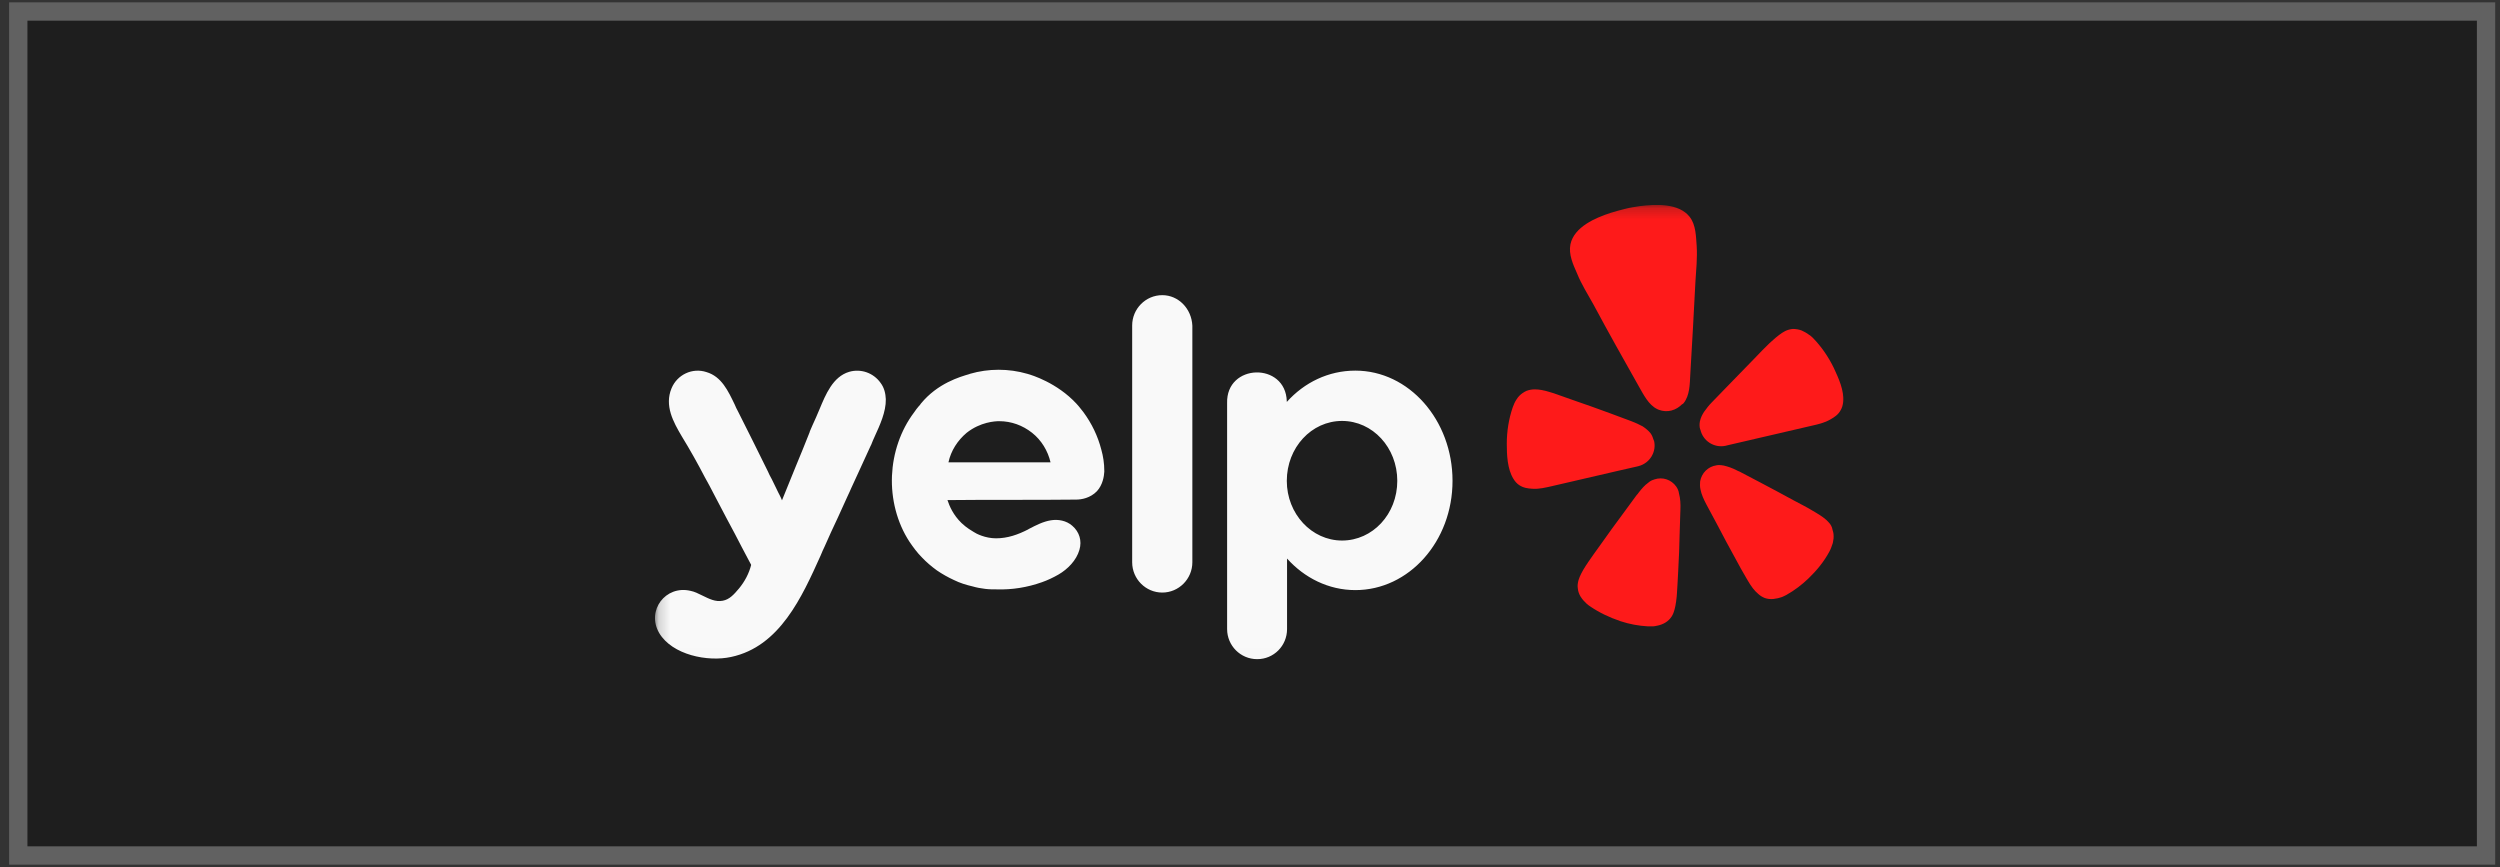 <svg xmlns="http://www.w3.org/2000/svg" width="222" height="77" viewBox="0 0 222 77" fill="none"><rect x="0" y="0" width="222" height="77" fill="#333333" stroke="none"/><rect x="0.808" y="0.207" width="220.77" height="76.577" fill="#1E1E1E"></rect><rect x="1.622" y="1.021" width="219.141" height="74.948" stroke="white" stroke-opacity="0.3" stroke-width="1.629"></rect><g clip-path="url(#clip0_465_1810)"><mask id="mask0_465_1810" style="mask-type:luminance" maskUnits="userSpaceOnUse" x="58" y="18" width="107" height="41"><path d="M164.593 18.195H58.163V58.993H164.593V18.195Z" fill="white"></path></mask><g mask="url(#mask0_465_1810)"><path d="M143.614 41.824L145.344 41.43C145.41 41.408 145.454 41.408 145.519 41.386C146.505 41.124 147.118 40.116 146.877 39.131L146.855 39.109C146.789 38.89 146.702 38.649 146.57 38.474C146.373 38.233 146.132 38.036 145.87 37.861C145.541 37.685 145.213 37.532 144.862 37.401L142.979 36.7C141.928 36.306 140.855 35.934 139.782 35.561C139.081 35.32 138.49 35.101 137.986 34.926C137.898 34.904 137.789 34.86 137.701 34.839C137.088 34.641 136.65 34.576 136.278 34.576C136.037 34.576 135.796 34.62 135.555 34.707C135.314 34.817 135.095 34.97 134.92 35.145C134.832 35.233 134.745 35.342 134.679 35.452C134.526 35.671 134.416 35.934 134.329 36.174C133.978 37.204 133.803 38.299 133.803 39.394C133.803 40.379 133.847 41.649 134.395 42.525C134.526 42.744 134.701 42.941 134.898 43.073C135.292 43.335 135.687 43.379 136.081 43.401C136.672 43.445 137.263 43.292 137.855 43.16L143.614 41.824ZM162.842 32.67C162.36 31.685 161.747 30.787 160.98 29.999C160.871 29.911 160.783 29.802 160.652 29.736C160.542 29.648 160.433 29.583 160.323 29.517C160.214 29.451 160.082 29.407 159.973 29.342C159.732 29.254 159.469 29.21 159.206 29.21C158.965 29.232 158.725 29.298 158.506 29.407C158.177 29.583 157.827 29.846 157.345 30.284C157.279 30.349 157.192 30.415 157.126 30.481C156.732 30.853 156.294 31.313 155.79 31.838C155.002 32.649 154.213 33.459 153.425 34.269L152.023 35.715C151.761 35.977 151.542 36.262 151.323 36.569C151.147 36.831 151.016 37.116 150.95 37.423C150.907 37.663 150.907 37.904 150.972 38.123L150.994 38.145C151.213 39.153 152.199 39.788 153.206 39.591C153.272 39.569 153.337 39.569 153.381 39.547L160.827 37.817C161.418 37.685 162.009 37.554 162.535 37.248C162.885 37.05 163.236 36.831 163.455 36.415C163.586 36.196 163.652 35.934 163.674 35.693C163.783 34.707 163.258 33.568 162.842 32.67ZM149.505 35.802C150.052 35.123 150.052 34.116 150.096 33.284C150.25 30.524 150.425 27.765 150.556 24.984C150.622 23.955 150.731 22.904 150.666 21.852C150.6 20.976 150.6 19.991 150.052 19.268C149.089 18.02 147.008 18.129 145.607 18.305C145.169 18.37 144.731 18.436 144.315 18.546C143.877 18.655 143.461 18.765 143.045 18.896C141.687 19.334 139.782 20.144 139.453 21.699C139.278 22.597 139.694 23.495 140.044 24.283C140.439 25.269 141.008 26.145 141.512 27.064C142.826 29.517 144.183 31.926 145.541 34.335C145.957 35.057 146.395 35.955 147.162 36.328C147.227 36.35 147.271 36.371 147.315 36.393C147.665 36.525 148.06 36.547 148.41 36.459L148.476 36.437C148.804 36.35 149.111 36.153 149.352 35.912C149.417 35.89 149.461 35.846 149.505 35.802ZM148.848 43.204C148.41 42.591 147.644 42.328 146.921 42.569C146.833 42.591 146.768 42.635 146.68 42.657C146.549 42.722 146.439 42.788 146.351 42.876C146.045 43.094 145.782 43.401 145.541 43.708C145.476 43.773 145.432 43.883 145.344 43.949L144.14 45.591C143.461 46.511 142.782 47.431 142.125 48.372C141.687 48.985 141.315 49.489 141.008 49.949C140.942 50.037 140.899 50.146 140.833 50.212C140.482 50.759 140.285 51.154 140.176 51.504C140.11 51.745 140.066 52.008 140.11 52.248C140.132 52.511 140.22 52.752 140.351 52.971C140.417 53.081 140.504 53.19 140.592 53.3C140.767 53.497 140.964 53.694 141.205 53.847C142.037 54.416 142.935 54.833 143.899 55.161C144.687 55.424 145.519 55.577 146.351 55.621C146.505 55.621 146.636 55.621 146.789 55.621C146.921 55.599 147.052 55.599 147.184 55.555C147.315 55.533 147.446 55.489 147.556 55.446C148.038 55.27 148.432 54.898 148.607 54.416C148.738 54.066 148.826 53.628 148.892 52.971C148.892 52.883 148.914 52.774 148.914 52.664C148.957 52.117 148.979 51.482 149.023 50.737C149.089 49.599 149.133 48.46 149.155 47.299L149.22 45.263C149.242 44.781 149.22 44.277 149.089 43.795C149.067 43.598 148.979 43.401 148.848 43.204ZM162.382 46.379C162.141 46.095 161.769 45.832 161.221 45.504C161.133 45.46 161.046 45.394 160.958 45.35C160.498 45.066 159.929 44.781 159.272 44.43C158.265 43.883 157.257 43.335 156.25 42.81L154.454 41.868C154.367 41.846 154.257 41.781 154.169 41.737C153.819 41.562 153.447 41.43 153.075 41.343C152.943 41.321 152.812 41.299 152.68 41.299C152.593 41.299 152.505 41.299 152.418 41.321C151.673 41.43 151.104 42 150.972 42.744C150.95 42.963 150.95 43.204 150.994 43.423C151.082 43.905 151.301 44.365 151.52 44.781L152.483 46.577C153.009 47.606 153.556 48.591 154.104 49.599C154.454 50.256 154.761 50.803 155.045 51.285C155.089 51.372 155.155 51.46 155.199 51.548C155.527 52.117 155.812 52.467 156.097 52.708C156.272 52.883 156.491 53.015 156.71 53.102C156.951 53.19 157.213 53.212 157.476 53.19C157.608 53.168 157.739 53.146 157.87 53.124C158.002 53.081 158.133 53.059 158.243 53.015C158.374 52.949 158.506 52.905 158.615 52.84C159.36 52.424 160.017 51.92 160.608 51.35C161.331 50.65 161.966 49.883 162.447 48.985C162.513 48.854 162.579 48.723 162.623 48.591C162.666 48.46 162.71 48.35 162.754 48.219C162.776 48.088 162.798 47.956 162.82 47.825C162.842 47.562 162.82 47.299 162.732 47.058C162.688 46.774 162.557 46.555 162.382 46.379Z" fill="#FE1A1A"></path></g><mask id="mask1_465_1810" style="mask-type:luminance" maskUnits="userSpaceOnUse" x="58" y="18" width="107" height="41"><path d="M164.593 18.195H58.163V58.993H164.593V18.195Z" fill="white"></path></mask><g mask="url(#mask1_465_1810)"><path fill-rule="evenodd" clip-rule="evenodd" d="M100.537 28.904C100.537 27.415 101.742 26.21 103.209 26.21C104.654 26.21 105.815 27.415 105.881 28.926V49.927C105.881 51.416 104.676 52.62 103.209 52.62C101.742 52.62 100.537 51.416 100.537 49.927V28.904ZM98.063 41.868C98.041 42.284 97.931 43.051 97.406 43.62C96.814 44.233 96.026 44.364 95.566 44.364C93.661 44.386 91.756 44.386 89.85 44.386C87.945 44.386 86.04 44.386 84.135 44.408C84.31 44.934 84.638 45.722 85.383 46.445C85.843 46.883 86.281 47.124 86.456 47.233C86.675 47.387 87.485 47.803 88.449 47.803C89.478 47.803 90.398 47.474 91.296 47.014L91.362 46.971C91.997 46.642 92.632 46.314 93.311 46.204C93.968 46.095 94.69 46.226 95.216 46.686C95.851 47.233 96.092 48.022 95.851 48.832C95.588 49.752 94.822 50.54 93.989 51.022C93.529 51.285 93.026 51.526 92.522 51.701C91.23 52.161 89.872 52.38 88.515 52.336C88.186 52.336 87.836 52.336 87.485 52.292C87.113 52.248 86.741 52.182 86.368 52.073C85.799 51.942 85.23 51.767 84.704 51.504C84.178 51.263 83.675 50.978 83.193 50.65C82.711 50.299 82.273 49.927 81.857 49.489C81.441 49.073 81.091 48.591 80.762 48.109C79.645 46.401 79.12 44.299 79.207 42.24C79.295 40.248 79.952 38.233 81.178 36.612C81.31 36.415 81.441 36.24 81.594 36.065C81.66 35.999 81.726 35.933 81.77 35.846C83.259 34.028 85.252 33.459 86.084 33.218L86.128 33.196C87.792 32.714 89.566 32.714 91.23 33.196C91.624 33.305 93.858 33.984 95.588 35.846C95.676 35.933 95.895 36.196 96.201 36.59C96.946 37.598 97.493 38.736 97.8 39.941C97.953 40.488 98.063 41.102 98.063 41.868ZM85.843 38.43C85.033 39.109 84.441 40.029 84.222 41.058H93.289C93.048 40.029 92.478 39.087 91.646 38.43C90.814 37.773 89.807 37.401 88.734 37.401C88.361 37.401 87.069 37.466 85.843 38.43ZM120.356 32.911C117.969 32.911 115.823 33.962 114.268 35.692V35.649C114.18 32.123 108.859 32.254 108.968 35.802V55.862C108.968 57.329 110.151 58.533 111.64 58.533C113.107 58.533 114.29 57.351 114.29 55.862V49.598C115.823 51.307 117.969 52.401 120.356 52.401C125.108 52.401 128.984 48.087 128.984 42.7C128.984 37.291 125.108 32.911 120.356 32.911ZM119.173 48C116.48 48 114.268 45.635 114.268 42.7C114.268 39.744 116.458 37.379 119.173 37.379C121.889 37.379 124.079 39.744 124.079 42.7C124.079 45.657 121.889 48 119.173 48ZM75.266 44.058L74.39 45.985C73.995 46.817 73.601 47.671 73.229 48.525C73.097 48.788 72.988 49.051 72.879 49.314C71.214 53.015 69.243 57.416 64.929 58.336C62.849 58.796 59.695 58.161 58.535 56.212C57.374 54.219 59.104 51.942 61.316 52.467C61.666 52.533 62.017 52.708 62.367 52.883C62.958 53.168 63.528 53.475 64.185 53.343C64.776 53.234 65.17 52.796 65.63 52.248C66.134 51.635 66.506 50.934 66.703 50.168C66.681 50.146 66.681 50.124 66.681 50.102C66.659 50.08 66.659 50.058 66.637 50.036C66.09 49.029 65.63 48.109 65.236 47.365C64.973 46.883 64.754 46.445 64.557 46.095L63.659 44.386C63.002 43.116 62.892 42.919 62.586 42.372C61.951 41.145 61.272 39.941 60.549 38.758C59.783 37.466 58.994 36.021 59.63 34.488C60.133 33.262 61.491 32.627 62.739 33.043C64.075 33.437 64.666 34.729 65.236 35.911C65.323 36.13 65.433 36.349 65.542 36.547C66.44 38.32 67.316 40.094 68.192 41.868C68.258 42.043 68.389 42.284 68.543 42.569C68.674 42.832 68.827 43.138 68.981 43.467C69.068 43.642 69.134 43.795 69.221 43.948C69.309 44.124 69.397 44.299 69.44 44.43C69.856 43.423 70.251 42.416 70.667 41.408C71.083 40.401 71.499 39.393 71.893 38.386C71.893 38.32 72.003 38.123 72.134 37.795C72.353 37.313 72.572 36.831 72.769 36.349C73.317 35.035 73.952 33.459 75.397 33.021C76.448 32.714 77.565 33.108 78.2 34.006C78.528 34.444 78.638 34.948 78.66 35.452C78.682 36.568 78.134 37.751 77.674 38.758C77.565 38.999 77.456 39.24 77.368 39.481L77.302 39.612C77.171 39.897 76.82 40.664 76.229 41.956C76.01 42.416 75.813 42.875 75.594 43.335C75.506 43.554 75.375 43.817 75.266 44.058Z" fill="#F9F9F9"></path></g></g><defs><clipPath id="clip0_465_1810"><rect width="106.583" height="40.733" fill="white" transform="translate(57.901 18.129)"></rect></clipPath></defs></svg>